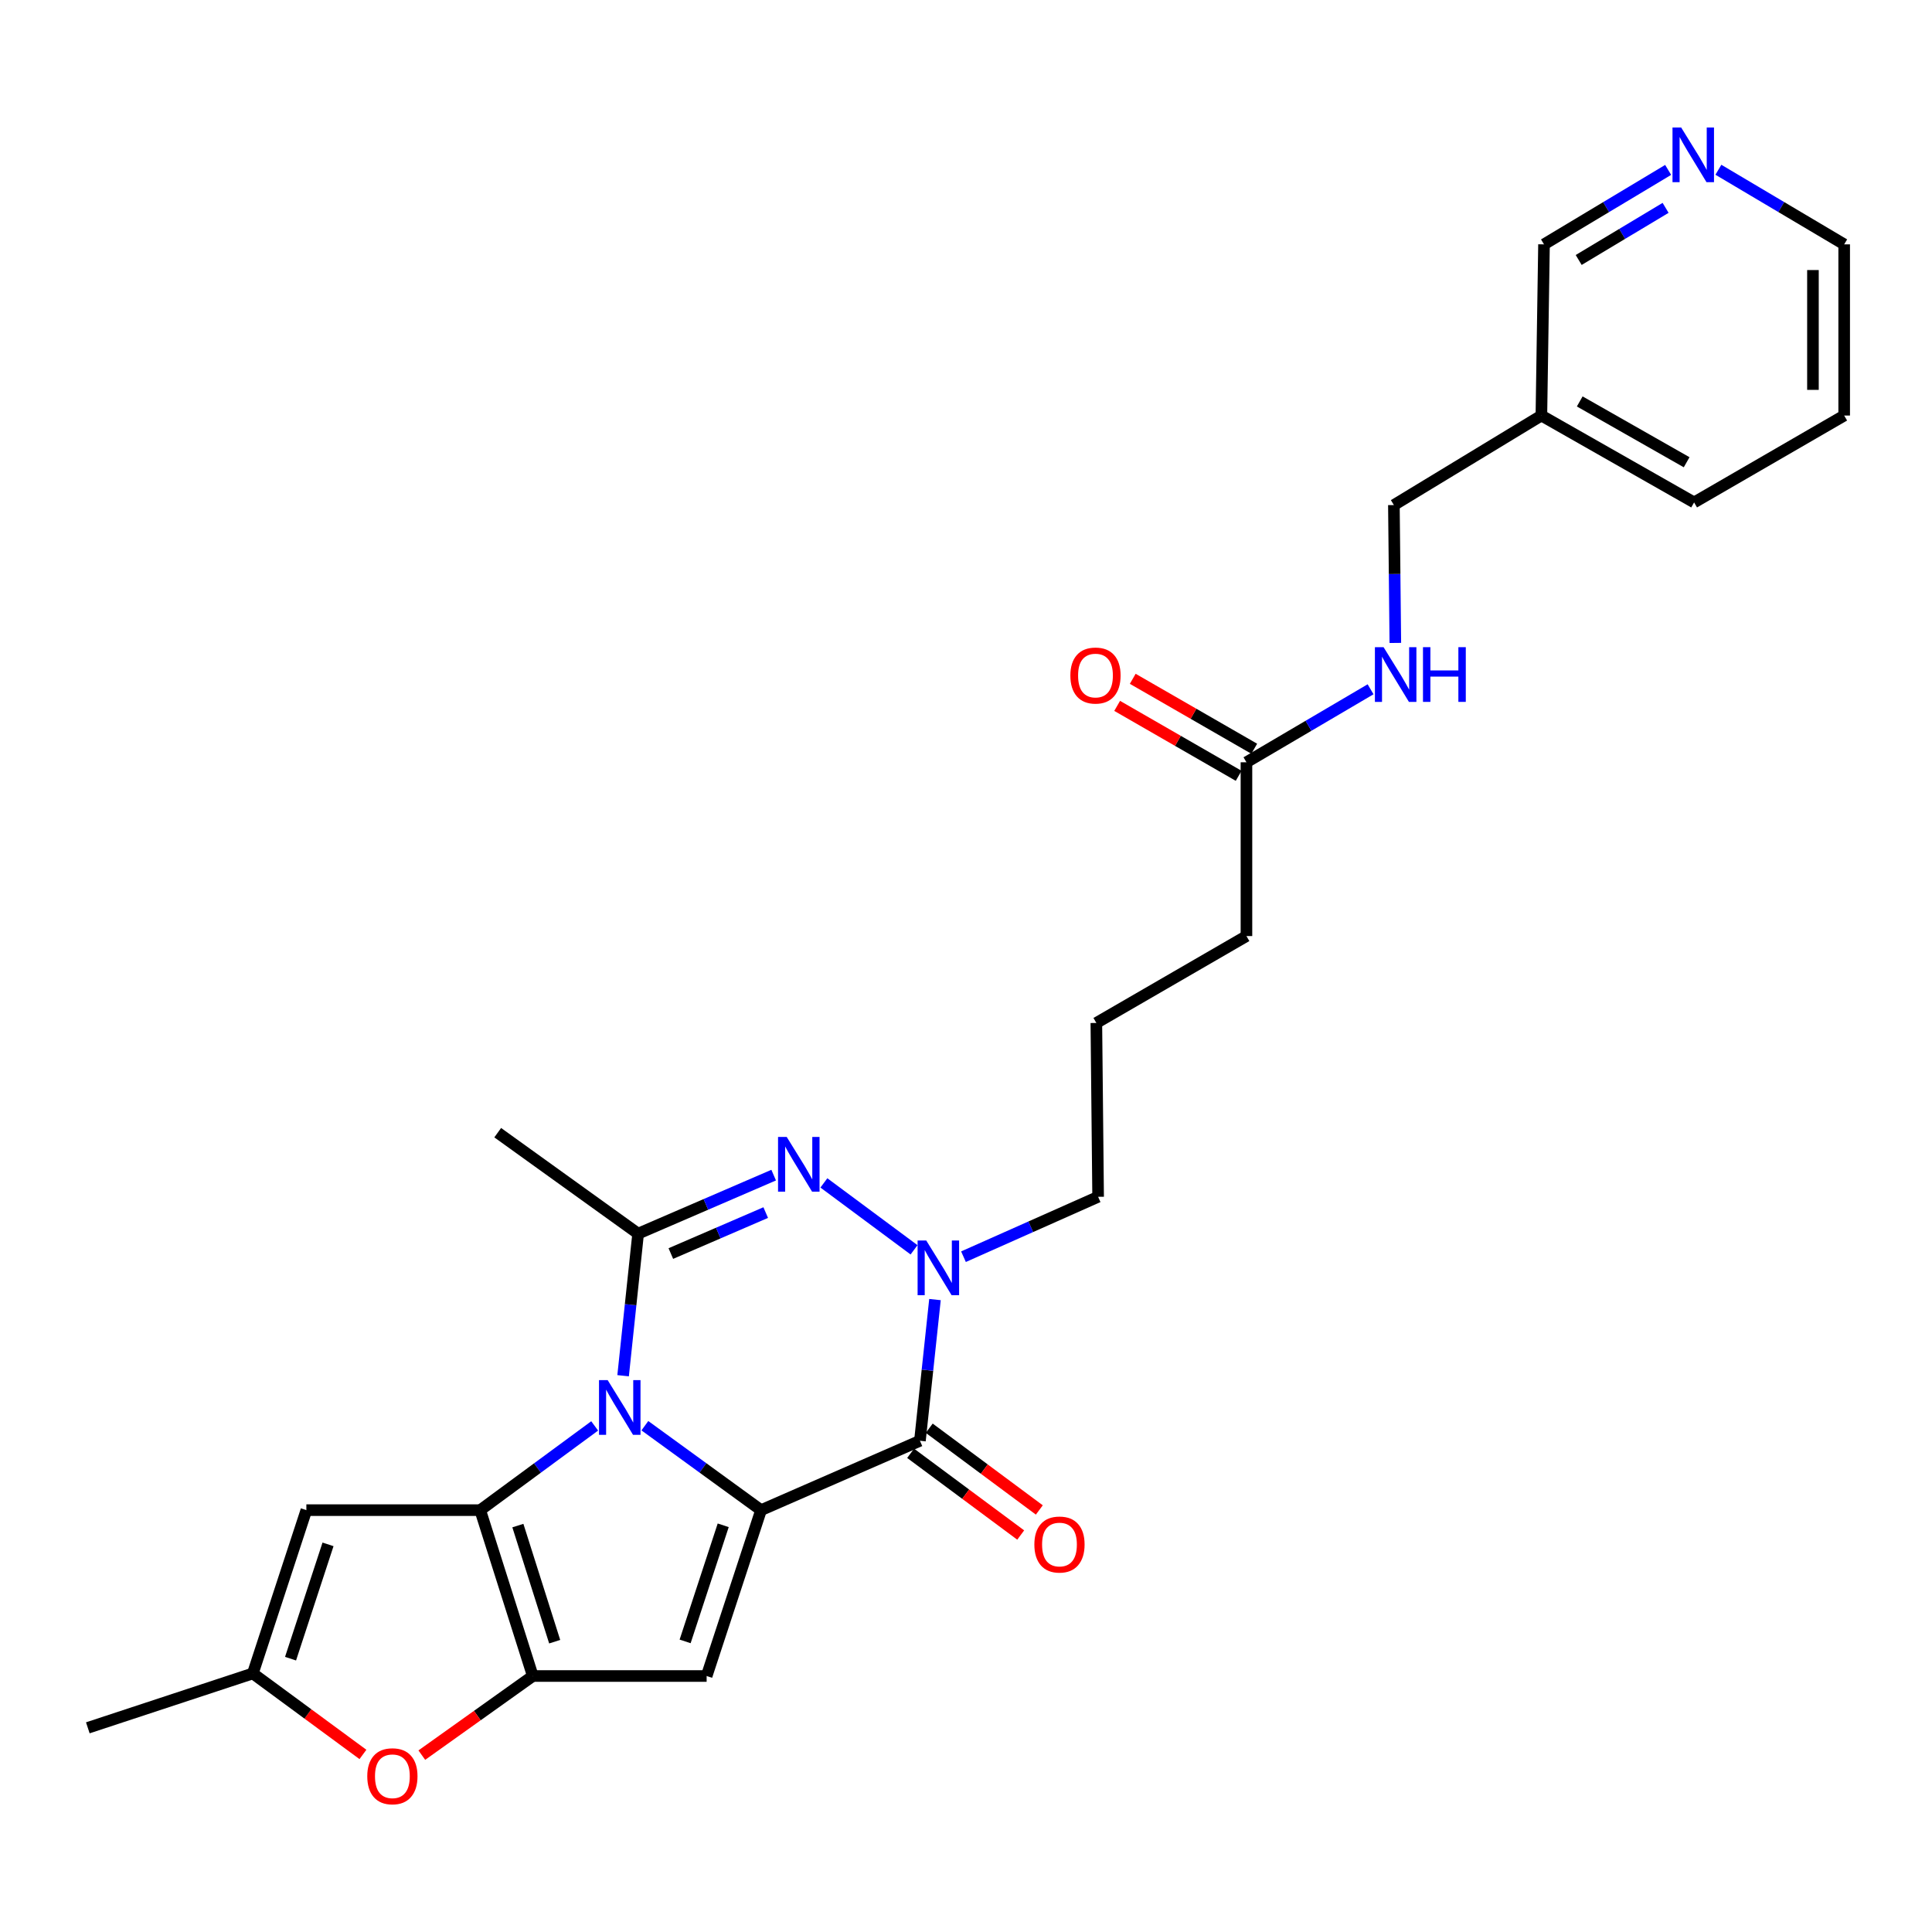<?xml version='1.0' encoding='iso-8859-1'?>
<svg version='1.1' baseProfile='full'
              xmlns='http://www.w3.org/2000/svg'
                      xmlns:rdkit='http://www.rdkit.org/xml'
                      xmlns:xlink='http://www.w3.org/1999/xlink'
                  xml:space='preserve'
width='1000px' height='1000px' viewBox='0 0 1000 1000'>
<!-- END OF HEADER -->
<rect style='opacity:1.0;fill:#FFFFFF;stroke:none' width='1000' height='1000' x='0' y='0'> </rect>
<path class='bond-0' d='M 333.783,737.943 L 363.851,759.796' style='fill:none;fill-rule:evenodd;stroke:#0000FF;stroke-width:6px;stroke-linecap:butt;stroke-linejoin:miter;stroke-opacity:1' />
<path class='bond-0' d='M 363.851,759.796 L 393.919,781.648' style='fill:none;fill-rule:evenodd;stroke:#000000;stroke-width:6px;stroke-linecap:butt;stroke-linejoin:miter;stroke-opacity:1' />
<path class='bond-1' d='M 307.801,738.049 L 278.177,759.848' style='fill:none;fill-rule:evenodd;stroke:#0000FF;stroke-width:6px;stroke-linecap:butt;stroke-linejoin:miter;stroke-opacity:1' />
<path class='bond-1' d='M 278.177,759.848 L 248.554,781.648' style='fill:none;fill-rule:evenodd;stroke:#000000;stroke-width:6px;stroke-linecap:butt;stroke-linejoin:miter;stroke-opacity:1' />
<path class='bond-4' d='M 322.519,712.074 L 326.407,675.305' style='fill:none;fill-rule:evenodd;stroke:#0000FF;stroke-width:6px;stroke-linecap:butt;stroke-linejoin:miter;stroke-opacity:1' />
<path class='bond-4' d='M 326.407,675.305 L 330.294,638.537' style='fill:none;fill-rule:evenodd;stroke:#000000;stroke-width:6px;stroke-linecap:butt;stroke-linejoin:miter;stroke-opacity:1' />
<path class='bond-3' d='M 393.919,781.648 L 476.154,745.74' style='fill:none;fill-rule:evenodd;stroke:#000000;stroke-width:6px;stroke-linecap:butt;stroke-linejoin:miter;stroke-opacity:1' />
<path class='bond-5' d='M 393.919,781.648 L 365.753,867.502' style='fill:none;fill-rule:evenodd;stroke:#000000;stroke-width:6px;stroke-linecap:butt;stroke-linejoin:miter;stroke-opacity:1' />
<path class='bond-5' d='M 374.333,789.487 L 354.617,849.585' style='fill:none;fill-rule:evenodd;stroke:#000000;stroke-width:6px;stroke-linecap:butt;stroke-linejoin:miter;stroke-opacity:1' />
<path class='bond-2' d='M 248.554,781.648 L 275.776,867.502' style='fill:none;fill-rule:evenodd;stroke:#000000;stroke-width:6px;stroke-linecap:butt;stroke-linejoin:miter;stroke-opacity:1' />
<path class='bond-2' d='M 268.048,789.64 L 287.104,849.738' style='fill:none;fill-rule:evenodd;stroke:#000000;stroke-width:6px;stroke-linecap:butt;stroke-linejoin:miter;stroke-opacity:1' />
<path class='bond-8' d='M 248.554,781.648 L 158.577,781.648' style='fill:none;fill-rule:evenodd;stroke:#000000;stroke-width:6px;stroke-linecap:butt;stroke-linejoin:miter;stroke-opacity:1' />
<path class='bond-9' d='M 275.776,867.502 L 247.053,887.977' style='fill:none;fill-rule:evenodd;stroke:#000000;stroke-width:6px;stroke-linecap:butt;stroke-linejoin:miter;stroke-opacity:1' />
<path class='bond-9' d='M 247.053,887.977 L 218.329,908.451' style='fill:none;fill-rule:evenodd;stroke:#FF0000;stroke-width:6px;stroke-linecap:butt;stroke-linejoin:miter;stroke-opacity:1' />
<path class='bond-27' d='M 275.776,867.502 L 365.753,867.502' style='fill:none;fill-rule:evenodd;stroke:#000000;stroke-width:6px;stroke-linecap:butt;stroke-linejoin:miter;stroke-opacity:1' />
<path class='bond-11' d='M 471.336,752.23 L 499.826,773.38' style='fill:none;fill-rule:evenodd;stroke:#000000;stroke-width:6px;stroke-linecap:butt;stroke-linejoin:miter;stroke-opacity:1' />
<path class='bond-11' d='M 499.826,773.38 L 528.316,794.53' style='fill:none;fill-rule:evenodd;stroke:#FF0000;stroke-width:6px;stroke-linecap:butt;stroke-linejoin:miter;stroke-opacity:1' />
<path class='bond-11' d='M 480.972,739.249 L 509.462,760.399' style='fill:none;fill-rule:evenodd;stroke:#000000;stroke-width:6px;stroke-linecap:butt;stroke-linejoin:miter;stroke-opacity:1' />
<path class='bond-11' d='M 509.462,760.399 L 537.953,781.549' style='fill:none;fill-rule:evenodd;stroke:#FF0000;stroke-width:6px;stroke-linecap:butt;stroke-linejoin:miter;stroke-opacity:1' />
<path class='bond-28' d='M 476.154,745.74 L 480.049,709.199' style='fill:none;fill-rule:evenodd;stroke:#000000;stroke-width:6px;stroke-linecap:butt;stroke-linejoin:miter;stroke-opacity:1' />
<path class='bond-28' d='M 480.049,709.199 L 483.943,672.658' style='fill:none;fill-rule:evenodd;stroke:#0000FF;stroke-width:6px;stroke-linecap:butt;stroke-linejoin:miter;stroke-opacity:1' />
<path class='bond-6' d='M 330.294,638.537 L 365.372,623.39' style='fill:none;fill-rule:evenodd;stroke:#000000;stroke-width:6px;stroke-linecap:butt;stroke-linejoin:miter;stroke-opacity:1' />
<path class='bond-6' d='M 365.372,623.39 L 400.45,608.244' style='fill:none;fill-rule:evenodd;stroke:#0000FF;stroke-width:6px;stroke-linecap:butt;stroke-linejoin:miter;stroke-opacity:1' />
<path class='bond-6' d='M 347.226,648.835 L 371.781,638.232' style='fill:none;fill-rule:evenodd;stroke:#000000;stroke-width:6px;stroke-linecap:butt;stroke-linejoin:miter;stroke-opacity:1' />
<path class='bond-6' d='M 371.781,638.232 L 396.335,627.63' style='fill:none;fill-rule:evenodd;stroke:#0000FF;stroke-width:6px;stroke-linecap:butt;stroke-linejoin:miter;stroke-opacity:1' />
<path class='bond-19' d='M 330.294,638.537 L 257.616,586.273' style='fill:none;fill-rule:evenodd;stroke:#000000;stroke-width:6px;stroke-linecap:butt;stroke-linejoin:miter;stroke-opacity:1' />
<path class='bond-7' d='M 426.443,612.27 L 473.108,646.907' style='fill:none;fill-rule:evenodd;stroke:#0000FF;stroke-width:6px;stroke-linecap:butt;stroke-linejoin:miter;stroke-opacity:1' />
<path class='bond-17' d='M 498.695,650.464 L 533.54,634.962' style='fill:none;fill-rule:evenodd;stroke:#0000FF;stroke-width:6px;stroke-linecap:butt;stroke-linejoin:miter;stroke-opacity:1' />
<path class='bond-17' d='M 533.54,634.962 L 568.385,619.46' style='fill:none;fill-rule:evenodd;stroke:#000000;stroke-width:6px;stroke-linecap:butt;stroke-linejoin:miter;stroke-opacity:1' />
<path class='bond-10' d='M 158.577,781.648 L 130.869,866.164' style='fill:none;fill-rule:evenodd;stroke:#000000;stroke-width:6px;stroke-linecap:butt;stroke-linejoin:miter;stroke-opacity:1' />
<path class='bond-10' d='M 169.783,799.362 L 150.387,858.523' style='fill:none;fill-rule:evenodd;stroke:#000000;stroke-width:6px;stroke-linecap:butt;stroke-linejoin:miter;stroke-opacity:1' />
<path class='bond-29' d='M 187.856,908.093 L 159.362,887.129' style='fill:none;fill-rule:evenodd;stroke:#FF0000;stroke-width:6px;stroke-linecap:butt;stroke-linejoin:miter;stroke-opacity:1' />
<path class='bond-29' d='M 159.362,887.129 L 130.869,866.164' style='fill:none;fill-rule:evenodd;stroke:#000000;stroke-width:6px;stroke-linecap:butt;stroke-linejoin:miter;stroke-opacity:1' />
<path class='bond-22' d='M 130.869,866.164 L 45.455,894.321' style='fill:none;fill-rule:evenodd;stroke:#000000;stroke-width:6px;stroke-linecap:butt;stroke-linejoin:miter;stroke-opacity:1' />
<path class='bond-12' d='M 645.159,394.554 L 645.159,484.504' style='fill:none;fill-rule:evenodd;stroke:#000000;stroke-width:6px;stroke-linecap:butt;stroke-linejoin:miter;stroke-opacity:1' />
<path class='bond-13' d='M 645.159,394.554 L 677.285,375.661' style='fill:none;fill-rule:evenodd;stroke:#000000;stroke-width:6px;stroke-linecap:butt;stroke-linejoin:miter;stroke-opacity:1' />
<path class='bond-13' d='M 677.285,375.661 L 709.411,356.768' style='fill:none;fill-rule:evenodd;stroke:#0000FF;stroke-width:6px;stroke-linecap:butt;stroke-linejoin:miter;stroke-opacity:1' />
<path class='bond-15' d='M 649.192,387.548 L 617.749,369.449' style='fill:none;fill-rule:evenodd;stroke:#000000;stroke-width:6px;stroke-linecap:butt;stroke-linejoin:miter;stroke-opacity:1' />
<path class='bond-15' d='M 617.749,369.449 L 586.307,351.349' style='fill:none;fill-rule:evenodd;stroke:#FF0000;stroke-width:6px;stroke-linecap:butt;stroke-linejoin:miter;stroke-opacity:1' />
<path class='bond-15' d='M 641.127,401.559 L 609.684,383.46' style='fill:none;fill-rule:evenodd;stroke:#000000;stroke-width:6px;stroke-linecap:butt;stroke-linejoin:miter;stroke-opacity:1' />
<path class='bond-15' d='M 609.684,383.46 L 578.241,365.361' style='fill:none;fill-rule:evenodd;stroke:#FF0000;stroke-width:6px;stroke-linecap:butt;stroke-linejoin:miter;stroke-opacity:1' />
<path class='bond-18' d='M 722.22,332.781 L 721.848,297.101' style='fill:none;fill-rule:evenodd;stroke:#0000FF;stroke-width:6px;stroke-linecap:butt;stroke-linejoin:miter;stroke-opacity:1' />
<path class='bond-18' d='M 721.848,297.101 L 721.475,261.421' style='fill:none;fill-rule:evenodd;stroke:#000000;stroke-width:6px;stroke-linecap:butt;stroke-linejoin:miter;stroke-opacity:1' />
<path class='bond-14' d='M 863.432,87.94 L 831.303,107.211' style='fill:none;fill-rule:evenodd;stroke:#0000FF;stroke-width:6px;stroke-linecap:butt;stroke-linejoin:miter;stroke-opacity:1' />
<path class='bond-14' d='M 831.303,107.211 L 799.174,126.482' style='fill:none;fill-rule:evenodd;stroke:#000000;stroke-width:6px;stroke-linecap:butt;stroke-linejoin:miter;stroke-opacity:1' />
<path class='bond-14' d='M 862.109,107.585 L 839.619,121.075' style='fill:none;fill-rule:evenodd;stroke:#0000FF;stroke-width:6px;stroke-linecap:butt;stroke-linejoin:miter;stroke-opacity:1' />
<path class='bond-14' d='M 839.619,121.075 L 817.129,134.565' style='fill:none;fill-rule:evenodd;stroke:#000000;stroke-width:6px;stroke-linecap:butt;stroke-linejoin:miter;stroke-opacity:1' />
<path class='bond-30' d='M 889.435,87.864 L 921.99,107.173' style='fill:none;fill-rule:evenodd;stroke:#0000FF;stroke-width:6px;stroke-linecap:butt;stroke-linejoin:miter;stroke-opacity:1' />
<path class='bond-30' d='M 921.99,107.173 L 954.545,126.482' style='fill:none;fill-rule:evenodd;stroke:#000000;stroke-width:6px;stroke-linecap:butt;stroke-linejoin:miter;stroke-opacity:1' />
<path class='bond-16' d='M 797.818,215.085 L 721.475,261.421' style='fill:none;fill-rule:evenodd;stroke:#000000;stroke-width:6px;stroke-linecap:butt;stroke-linejoin:miter;stroke-opacity:1' />
<path class='bond-20' d='M 797.818,215.085 L 799.174,126.482' style='fill:none;fill-rule:evenodd;stroke:#000000;stroke-width:6px;stroke-linecap:butt;stroke-linejoin:miter;stroke-opacity:1' />
<path class='bond-25' d='M 797.818,215.085 L 876.864,260.056' style='fill:none;fill-rule:evenodd;stroke:#000000;stroke-width:6px;stroke-linecap:butt;stroke-linejoin:miter;stroke-opacity:1' />
<path class='bond-25' d='M 817.669,207.779 L 873.002,239.258' style='fill:none;fill-rule:evenodd;stroke:#000000;stroke-width:6px;stroke-linecap:butt;stroke-linejoin:miter;stroke-opacity:1' />
<path class='bond-21' d='M 568.385,619.46 L 567.469,529.483' style='fill:none;fill-rule:evenodd;stroke:#000000;stroke-width:6px;stroke-linecap:butt;stroke-linejoin:miter;stroke-opacity:1' />
<path class='bond-23' d='M 567.469,529.483 L 645.159,484.504' style='fill:none;fill-rule:evenodd;stroke:#000000;stroke-width:6px;stroke-linecap:butt;stroke-linejoin:miter;stroke-opacity:1' />
<path class='bond-24' d='M 954.545,126.482 L 954.545,215.085' style='fill:none;fill-rule:evenodd;stroke:#000000;stroke-width:6px;stroke-linecap:butt;stroke-linejoin:miter;stroke-opacity:1' />
<path class='bond-24' d='M 938.379,139.773 L 938.379,201.795' style='fill:none;fill-rule:evenodd;stroke:#000000;stroke-width:6px;stroke-linecap:butt;stroke-linejoin:miter;stroke-opacity:1' />
<path class='bond-26' d='M 876.864,260.056 L 954.545,215.085' style='fill:none;fill-rule:evenodd;stroke:#000000;stroke-width:6px;stroke-linecap:butt;stroke-linejoin:miter;stroke-opacity:1' />
<path  class='atom-0' d='M 314.523 714.335
L 323.803 729.335
Q 324.723 730.815, 326.203 733.495
Q 327.683 736.175, 327.763 736.335
L 327.763 714.335
L 331.523 714.335
L 331.523 742.655
L 327.643 742.655
L 317.683 726.255
Q 316.523 724.335, 315.283 722.135
Q 314.083 719.935, 313.723 719.255
L 313.723 742.655
L 310.043 742.655
L 310.043 714.335
L 314.523 714.335
' fill='#0000FF'/>
<path  class='atom-7' d='M 407.194 588.468
L 416.474 603.468
Q 417.394 604.948, 418.874 607.628
Q 420.354 610.308, 420.434 610.468
L 420.434 588.468
L 424.194 588.468
L 424.194 616.788
L 420.314 616.788
L 410.354 600.388
Q 409.194 598.468, 407.954 596.268
Q 406.754 594.068, 406.394 593.388
L 406.394 616.788
L 402.714 616.788
L 402.714 588.468
L 407.194 588.468
' fill='#0000FF'/>
<path  class='atom-8' d='M 479.432 642.088
L 488.712 657.088
Q 489.632 658.568, 491.112 661.248
Q 492.592 663.928, 492.672 664.088
L 492.672 642.088
L 496.432 642.088
L 496.432 670.408
L 492.552 670.408
L 482.592 654.008
Q 481.432 652.088, 480.192 649.888
Q 478.992 647.688, 478.632 647.008
L 478.632 670.408
L 474.952 670.408
L 474.952 642.088
L 479.432 642.088
' fill='#0000FF'/>
<path  class='atom-10' d='M 190.098 919.388
Q 190.098 912.588, 193.458 908.788
Q 196.818 904.988, 203.098 904.988
Q 209.378 904.988, 212.738 908.788
Q 216.098 912.588, 216.098 919.388
Q 216.098 926.268, 212.698 930.188
Q 209.298 934.068, 203.098 934.068
Q 196.858 934.068, 193.458 930.188
Q 190.098 926.308, 190.098 919.388
M 203.098 930.868
Q 207.418 930.868, 209.738 927.988
Q 212.098 925.068, 212.098 919.388
Q 212.098 913.828, 209.738 911.028
Q 207.418 908.188, 203.098 908.188
Q 198.778 908.188, 196.418 910.988
Q 194.098 913.788, 194.098 919.388
Q 194.098 925.108, 196.418 927.988
Q 198.778 930.868, 203.098 930.868
' fill='#FF0000'/>
<path  class='atom-12' d='M 535.383 799.44
Q 535.383 792.64, 538.743 788.84
Q 542.103 785.04, 548.383 785.04
Q 554.663 785.04, 558.023 788.84
Q 561.383 792.64, 561.383 799.44
Q 561.383 806.32, 557.983 810.24
Q 554.583 814.12, 548.383 814.12
Q 542.143 814.12, 538.743 810.24
Q 535.383 806.36, 535.383 799.44
M 548.383 810.92
Q 552.703 810.92, 555.023 808.04
Q 557.383 805.12, 557.383 799.44
Q 557.383 793.88, 555.023 791.08
Q 552.703 788.24, 548.383 788.24
Q 544.063 788.24, 541.703 791.04
Q 539.383 793.84, 539.383 799.44
Q 539.383 805.16, 541.703 808.04
Q 544.063 810.92, 548.383 810.92
' fill='#FF0000'/>
<path  class='atom-14' d='M 716.131 334.974
L 725.411 349.974
Q 726.331 351.454, 727.811 354.134
Q 729.291 356.814, 729.371 356.974
L 729.371 334.974
L 733.131 334.974
L 733.131 363.294
L 729.251 363.294
L 719.291 346.894
Q 718.131 344.974, 716.891 342.774
Q 715.691 340.574, 715.331 339.894
L 715.331 363.294
L 711.651 363.294
L 711.651 334.974
L 716.131 334.974
' fill='#0000FF'/>
<path  class='atom-14' d='M 736.531 334.974
L 740.371 334.974
L 740.371 347.014
L 754.851 347.014
L 754.851 334.974
L 758.691 334.974
L 758.691 363.294
L 754.851 363.294
L 754.851 350.214
L 740.371 350.214
L 740.371 363.294
L 736.531 363.294
L 736.531 334.974
' fill='#0000FF'/>
<path  class='atom-15' d='M 870.164 65.987
L 879.444 80.987
Q 880.364 82.467, 881.844 85.147
Q 883.324 87.827, 883.404 87.987
L 883.404 65.987
L 887.164 65.987
L 887.164 94.307
L 883.284 94.307
L 873.324 77.907
Q 872.164 75.987, 870.924 73.787
Q 869.724 71.587, 869.364 70.907
L 869.364 94.307
L 865.684 94.307
L 865.684 65.987
L 870.164 65.987
' fill='#0000FF'/>
<path  class='atom-16' d='M 554.02 349.654
Q 554.02 342.854, 557.38 339.054
Q 560.74 335.254, 567.02 335.254
Q 573.3 335.254, 576.66 339.054
Q 580.02 342.854, 580.02 349.654
Q 580.02 356.534, 576.62 360.454
Q 573.22 364.334, 567.02 364.334
Q 560.78 364.334, 557.38 360.454
Q 554.02 356.574, 554.02 349.654
M 567.02 361.134
Q 571.34 361.134, 573.66 358.254
Q 576.02 355.334, 576.02 349.654
Q 576.02 344.094, 573.66 341.294
Q 571.34 338.454, 567.02 338.454
Q 562.7 338.454, 560.34 341.254
Q 558.02 344.054, 558.02 349.654
Q 558.02 355.374, 560.34 358.254
Q 562.7 361.134, 567.02 361.134
' fill='#FF0000'/>
</svg>
